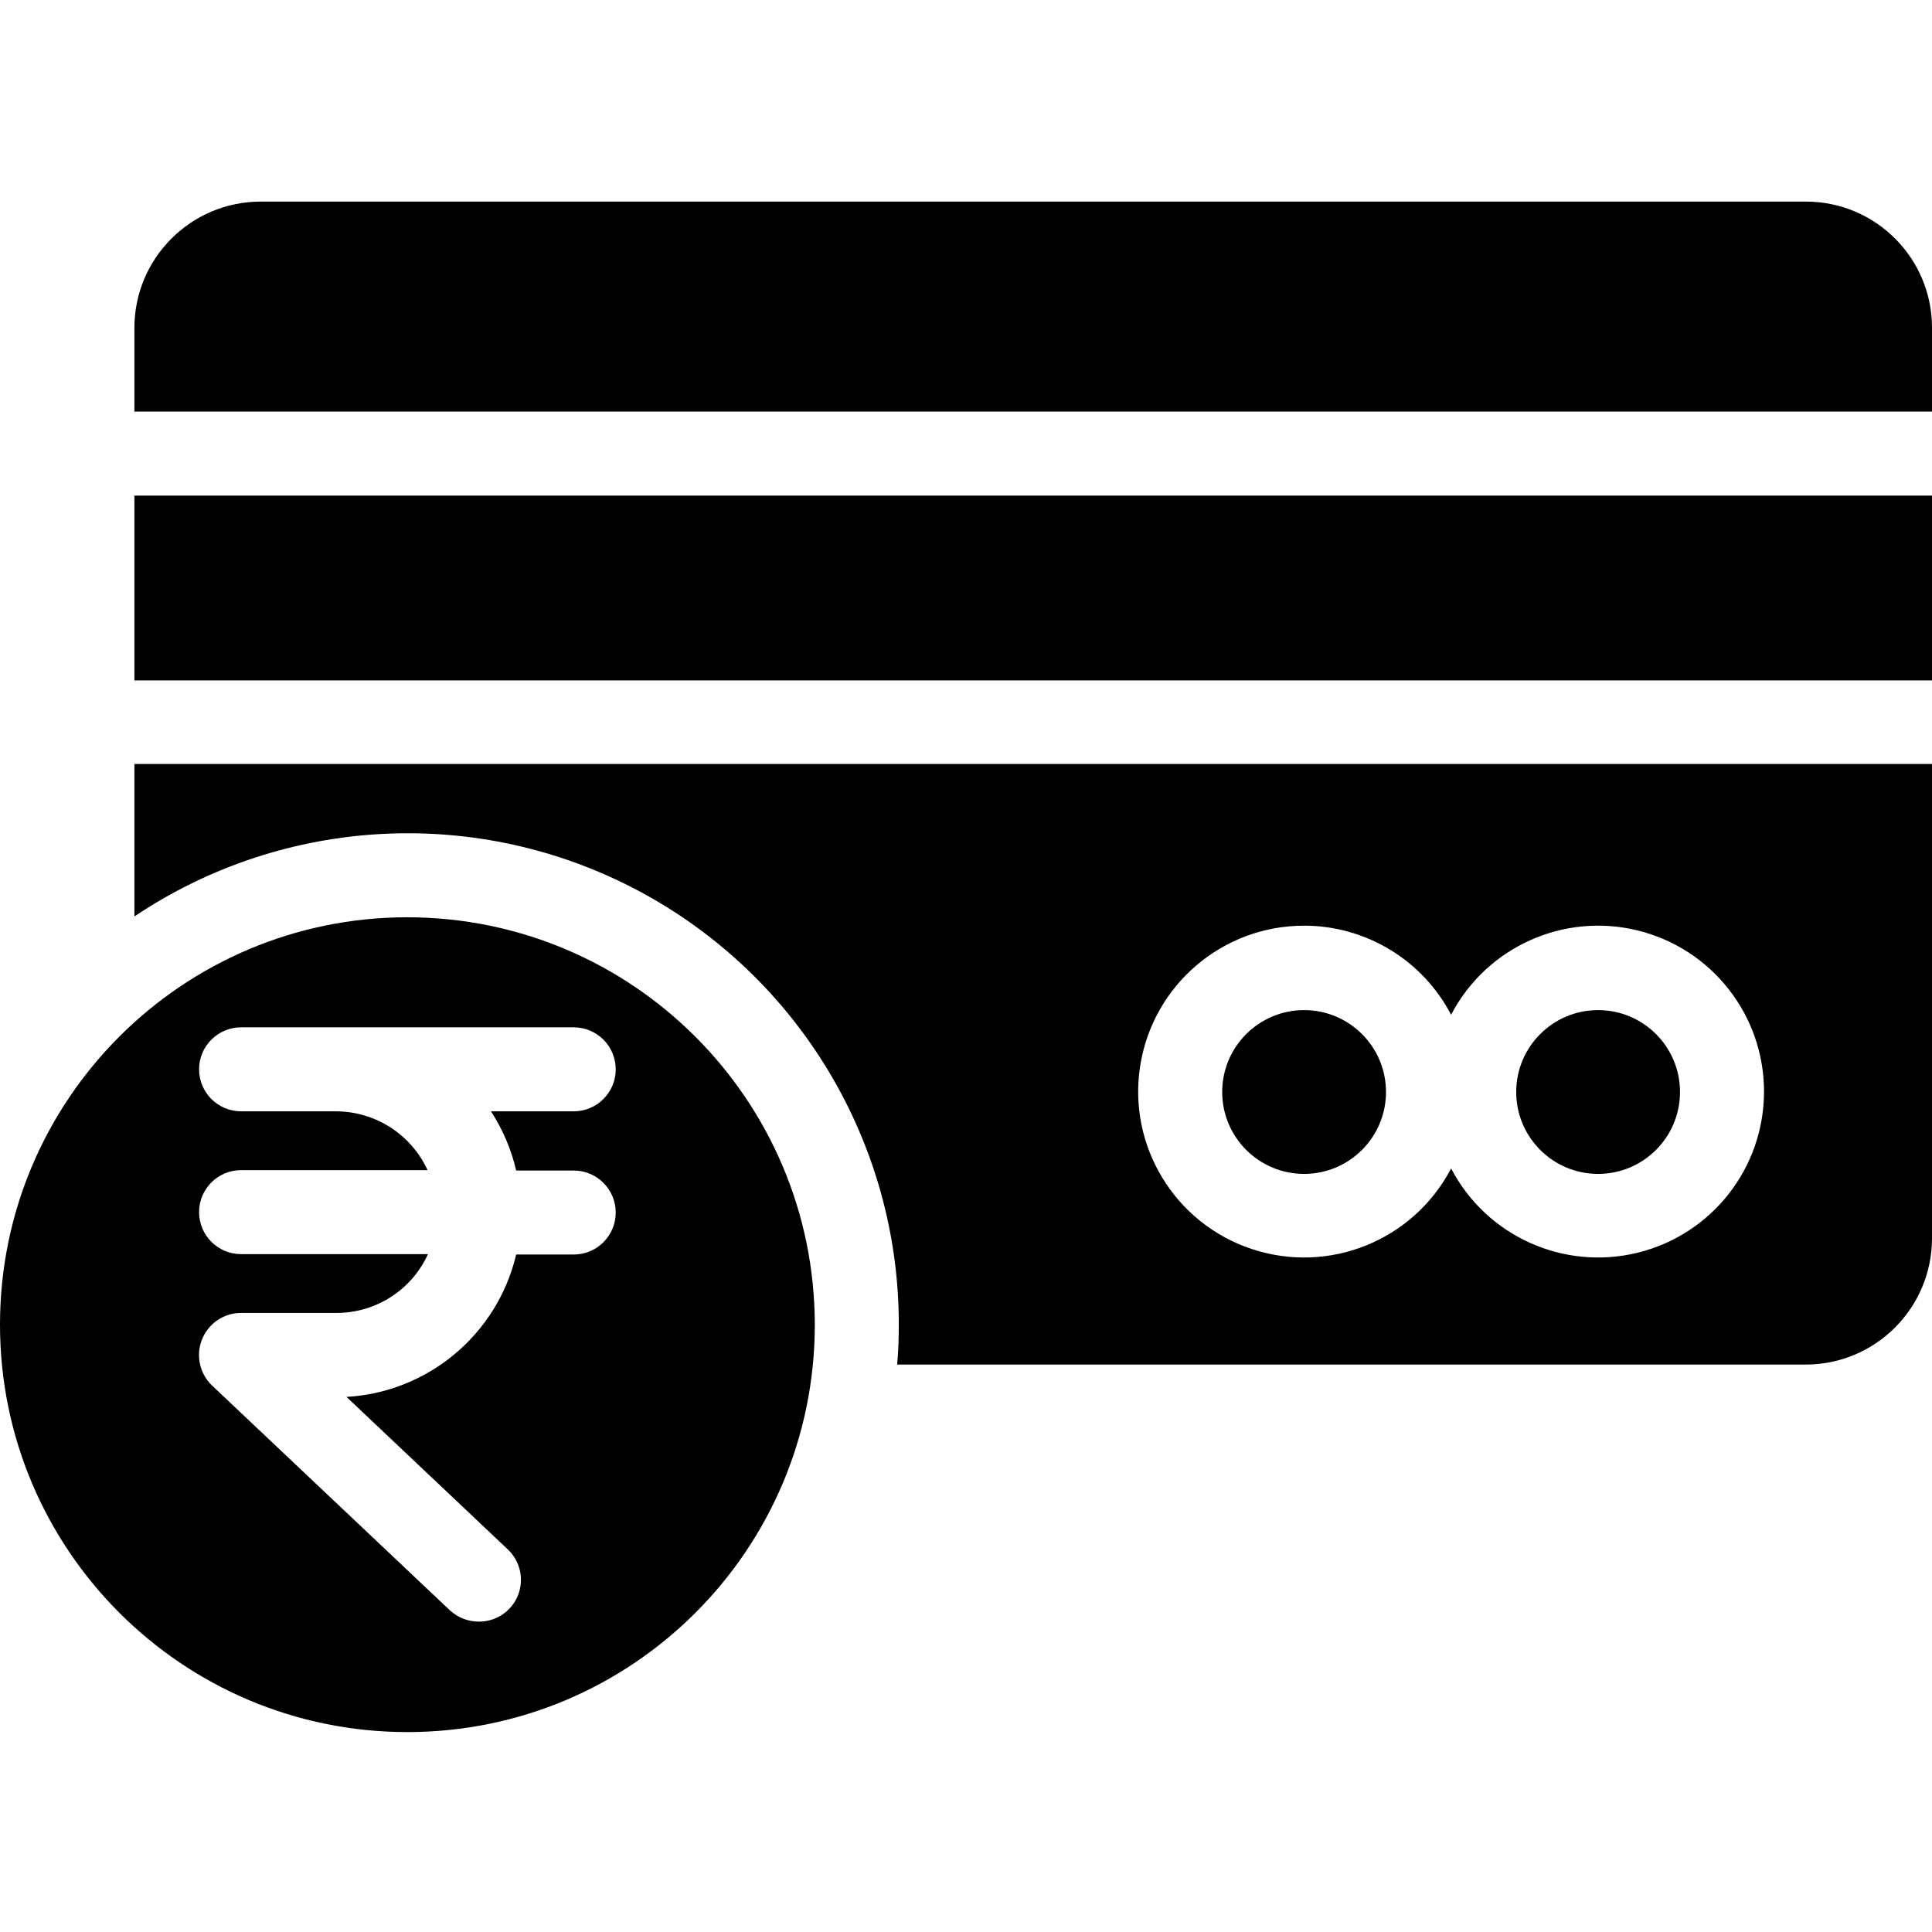 <svg height="460pt" viewBox="0 -48 460 460" width="460pt" xmlns="http://www.w3.org/2000/svg"><path d="m32 70h428v44h-428zm0 0"/><path d="m330 212c0 10.77-8.73 19.5-19.5 19.5s-19.5-8.73-19.5-19.5 8.73-19.5 19.5-19.5 19.5 8.73 19.5 19.5zm0 0"/><path d="m430 0h-368c-16.547.047-29.953 13.453-30 30v20h428v-20c-.012-16.562-13.438-29.988-30-30zm0 0"/><path d="m32 170.199c35.871-24.051 82.078-26.363 120.172-6.02s61.867 60.035 61.828 103.219c0 3.203-.102 6.402-.398 9.5h216.398c16.547-.047 29.953-13.449 30-30v-113h-428zm278.5 2.199c14.703 0 28.191 8.172 35 21.203 8.426-16.117 26.766-24.398 44.426-20.062 17.664 4.34 30.078 20.176 30.078 38.359 0 18.188-12.414 34.023-30.078 38.363-17.66 4.336-36-3.945-44.426-20.062-8.977 17.176-29.086 25.297-47.477 19.18-18.387-6.117-29.621-24.668-26.52-43.797 3.098-19.129 19.617-33.184 38.996-33.184zm0 0"/><path d="m97 170.398c-53.57 0-97 43.43-97 97 0 53.574 43.43 97 97 97s97-43.426 97-97c-.051-53.551-43.449-96.949-97-97zm25.898 60.301h13.703c5.52 0 10 4.477 10 10 0 5.523-4.48 10-10 10h-13.703c-4.488 18.988-20.918 32.773-40.398 33.902l38.398 36.297c2.984 2.809 3.945 7.156 2.422 10.957-1.527 3.801-5.227 6.277-9.32 6.246-2.559-.004-5.02-.969-6.898-2.703l-56.602-53.5c-2.973-2.824-3.926-7.176-2.406-10.984 1.52-3.809 5.203-6.309 9.305-6.312h22.703c9.383.016 17.91-5.461 21.797-14h-44.5c-5.52 0-10-4.48-10-10 0-5.523 4.48-10 10-10h44.402c-3.922-8.516-12.43-13.977-21.801-14h-22.602c-5.52 0-10-4.48-10-10 0-5.523 4.48-10 10-10h79.203c5.52 0 10 4.477 10 10 0 5.52-4.48 10-10 10h-19.703c2.809 4.312 4.84 9.086 6 14.098zm0 0"/><path d="m400 212c0 10.77-8.73 19.5-19.5 19.5s-19.5-8.73-19.5-19.5 8.73-19.5 19.5-19.5 19.5 8.73 19.5 19.5zm0 0"/></svg>